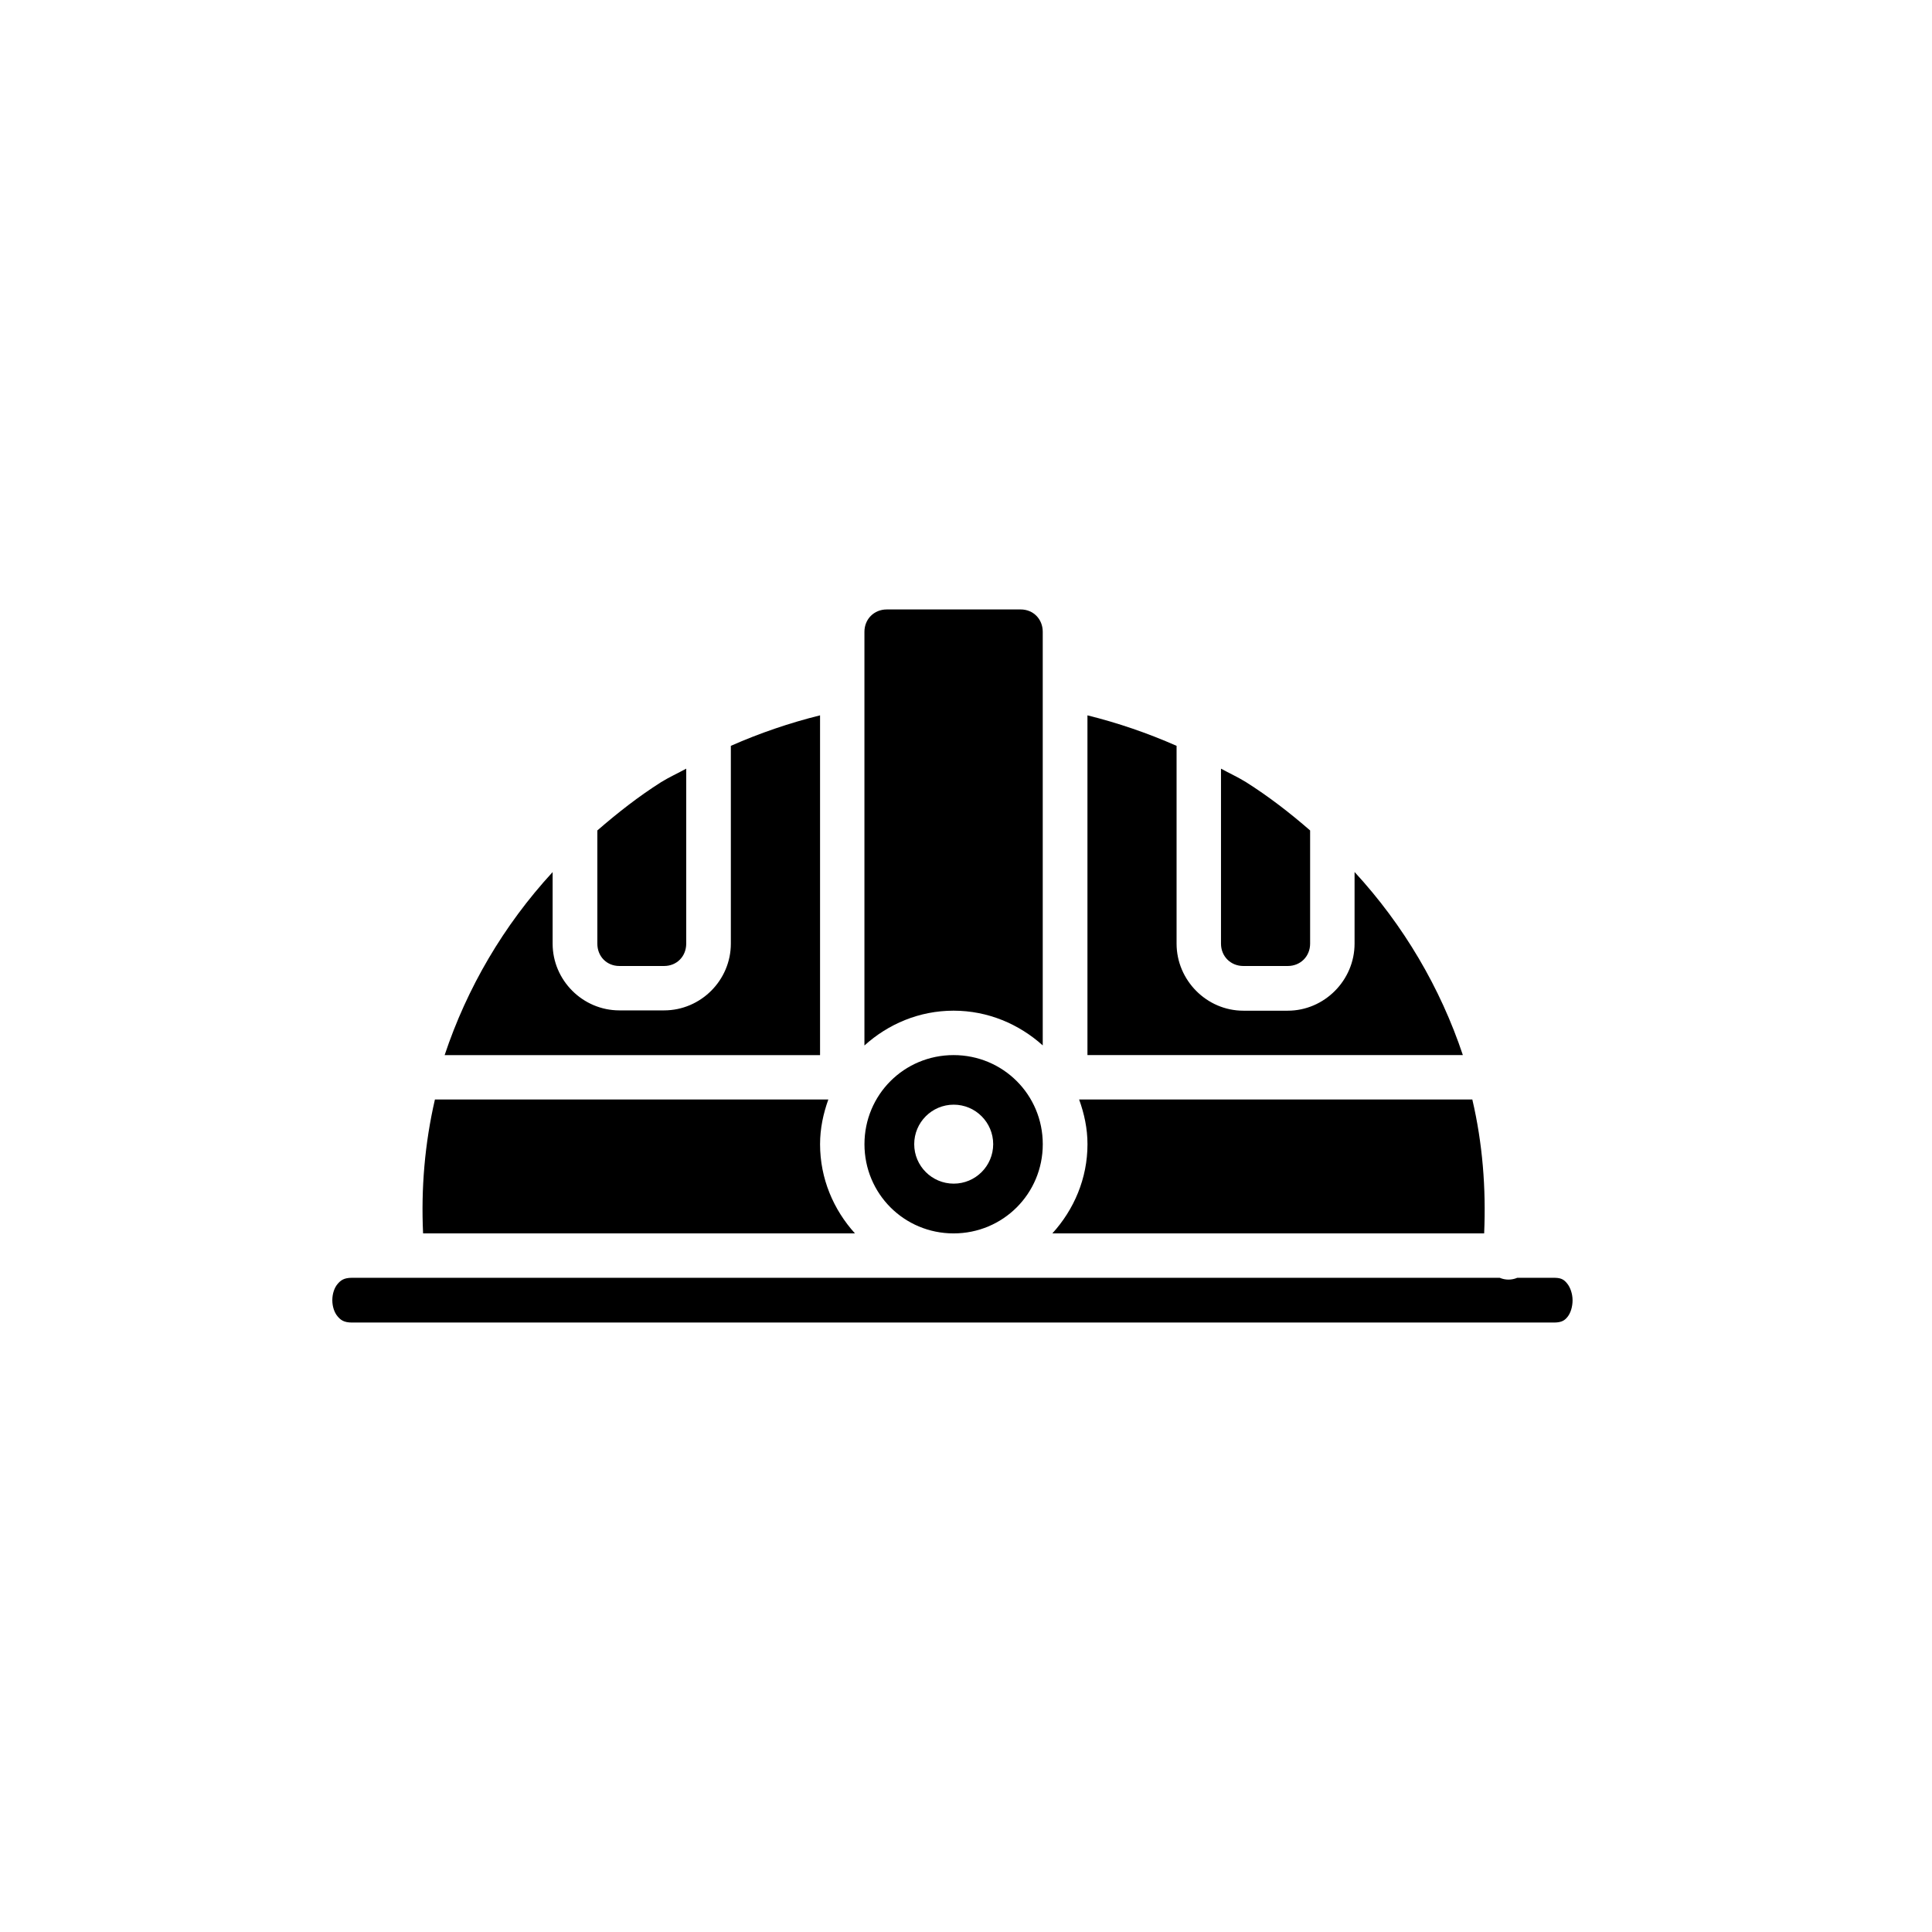 <?xml version="1.0" encoding="UTF-8"?>
<!-- Uploaded to: ICON Repo, www.svgrepo.com, Generator: ICON Repo Mixer Tools -->
<svg fill="#000000" width="800px" height="800px" version="1.1" viewBox="144 144 512 512" xmlns="http://www.w3.org/2000/svg">
 <path d="m379.01 305.51c-3.371 0-5.926 2.555-5.926 5.926v109.63c6.281-5.68 14.516-9.227 23.617-9.227 9.09 0 17.34 3.539 23.637 9.203v-109.61c0-3.367-2.488-5.926-5.863-5.926h-35.465zm-17.691 28.066c-8.055 1.996-15.961 4.699-23.637 8.078v52.418c0 9.711-7.981 17.691-17.691 17.691h-11.848c-9.711 0-17.691-7.981-17.691-17.691v-18.961c-13.02 14.148-22.691 30.711-28.617 48.504h99.488v-90.035zm70.867 0v90.035h99.488c-5.949-17.809-15.66-34.367-28.699-48.523v18.984c0 9.711-8 17.773-17.711 17.773h-11.766c-9.711 0-17.691-8.062-17.691-17.773v-52.418c-7.668-3.379-15.559-6.082-23.617-8.078zm-106.33 14.125c-2.195 1.203-4.512 2.254-6.641 3.566-6.004 3.809-11.582 8.18-16.914 12.812v29.992c0 3.371 2.469 5.926 5.844 5.926h11.848c3.371 0 5.863-2.551 5.863-5.926zm141.72 0v46.371c0 3.367 2.555 5.926 5.926 5.926h11.766c3.371 0 5.926-2.551 5.926-5.926v-29.992c-5.359-4.664-10.949-8.984-16.996-12.812-2.129-1.312-4.422-2.363-6.621-3.566zm-70.867 75.91c-13.113 0-23.617 10.504-23.617 23.617s10.504 23.637 23.617 23.637 23.637-10.523 23.637-23.637-10.523-23.617-23.637-23.617zm-137.45 11.766c-2.691 11.641-3.695 23.578-3.137 35.484h114.45c-5.691-6.285-9.246-14.523-9.246-23.637 0-4.18 0.855-8.125 2.191-11.848zm170.72 0c1.348 3.727 2.215 7.672 2.215 11.848 0 9.113-3.594 17.352-9.309 23.637h114.43c0.52-11.906-0.41-23.852-3.137-35.484h-104.2zm-33.25 1.371c5.785-0.004 10.48 4.691 10.477 10.477-0.008 5.777-4.699 10.461-10.477 10.453-5.766-0.008-10.449-4.688-10.453-10.453-0.004-5.777 4.68-10.469 10.453-10.477zm-159.43 45.879c-2.184 0-3.027 0.688-3.856 1.664-0.824 0.98-1.375 2.559-1.375 4.266 0 1.707 0.547 3.289 1.375 4.266 0.824 0.98 1.672 1.664 3.856 1.664h318.67c1.938-0.039 2.715-0.582 3.484-1.559 0.773-0.977 1.301-2.641 1.293-4.367-0.004-1.727-0.621-3.402-1.395-4.367-0.758-0.949-1.445-1.52-3.219-1.559h-10.047c-1.48 0.629-3.152 0.629-4.633 0h-304.16z"/>
</svg>